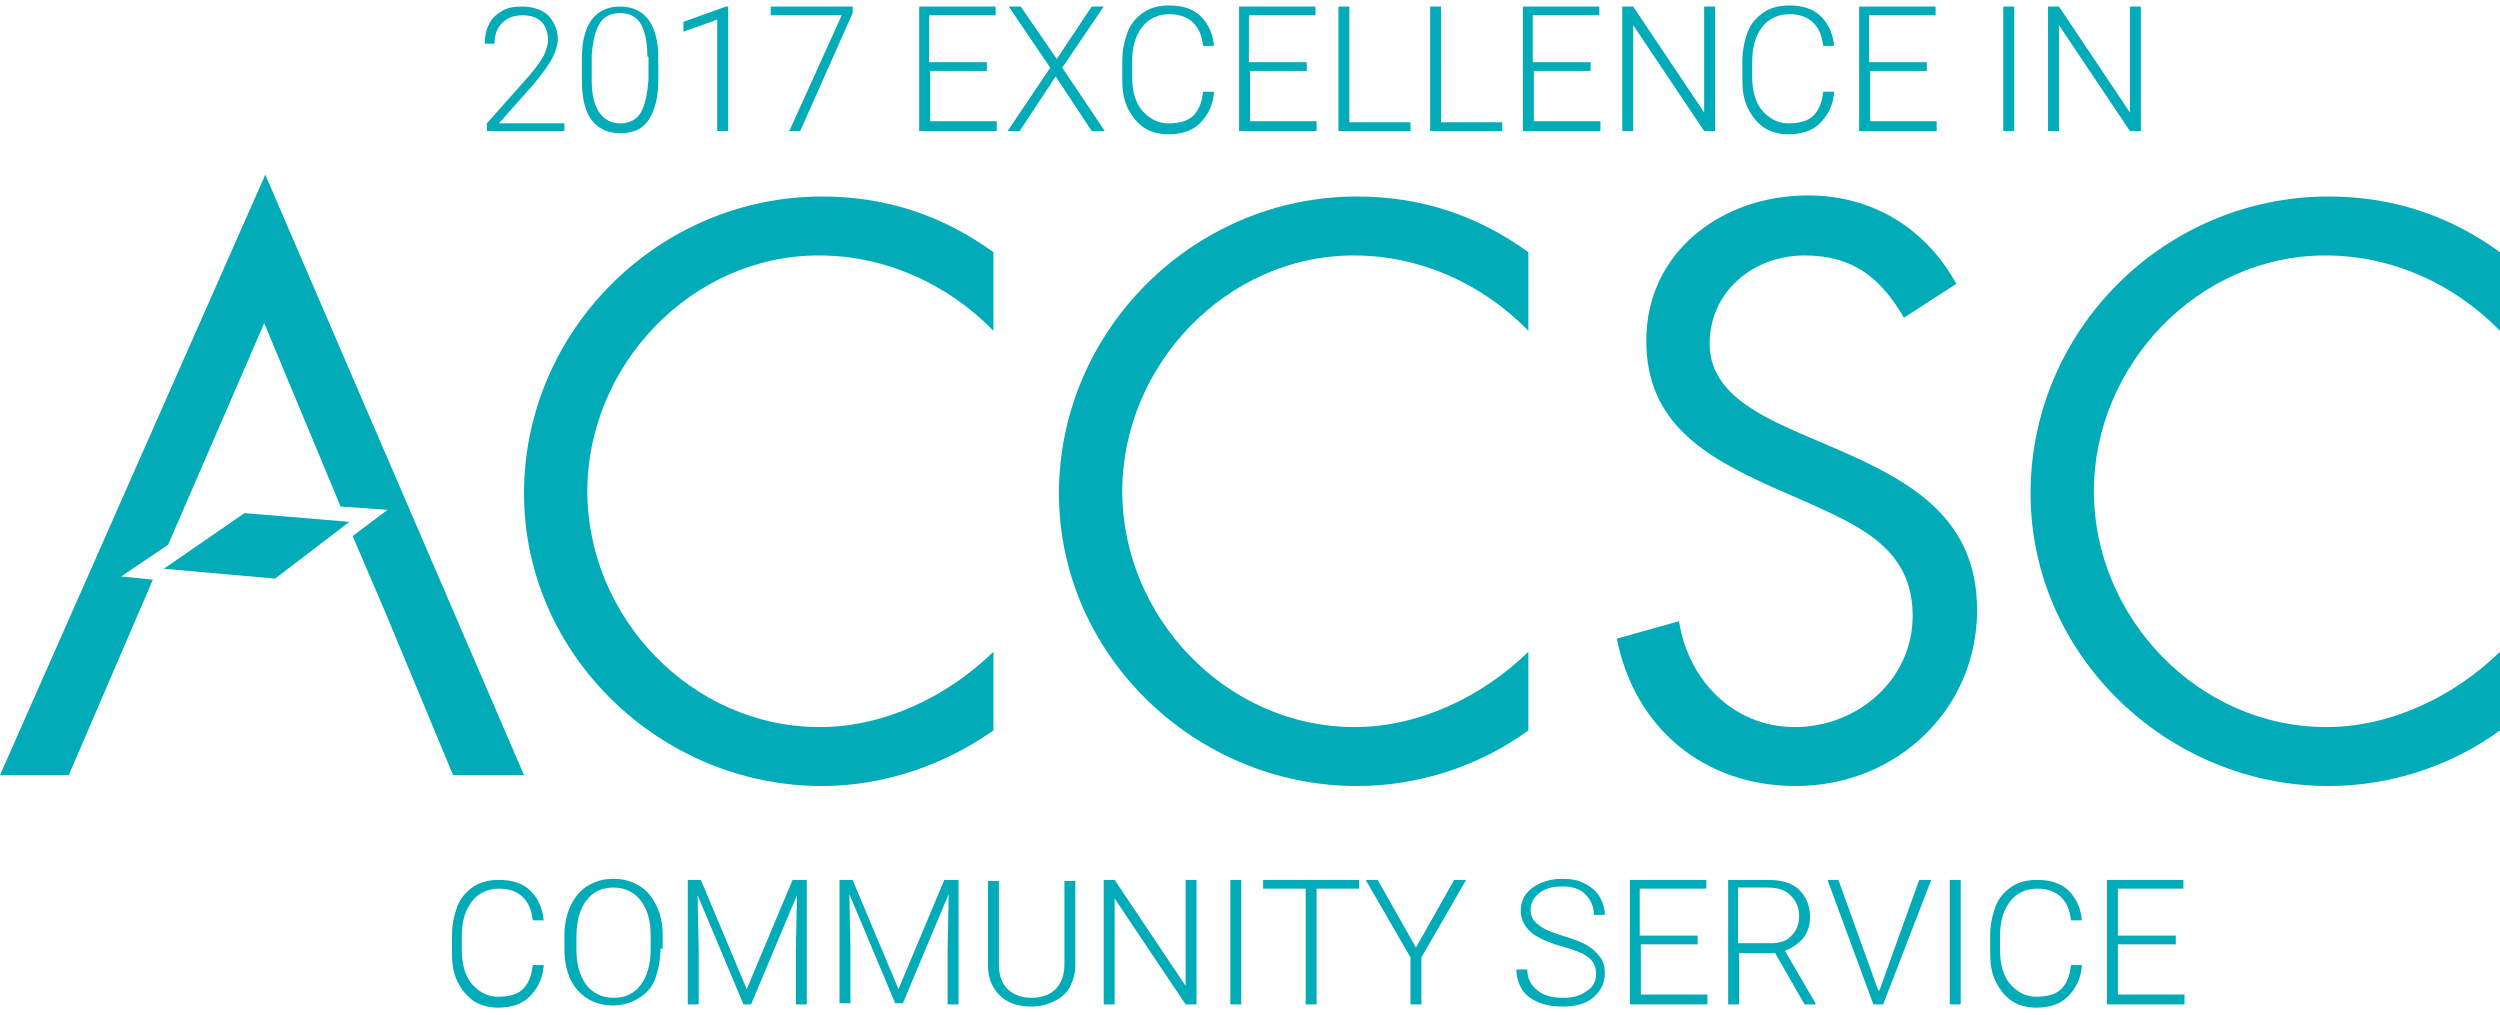 <?xml version="1.0" encoding="utf-8"?>
<!-- Generator: Adobe Illustrator 23.0.4, SVG Export Plug-In . SVG Version: 6.00 Build 0)  -->
<svg version="1.1" id="Layer_1" xmlns="http://www.w3.org/2000/svg" xmlns:xlink="http://www.w3.org/1999/xlink" x="0px" y="0px"
	 viewBox="0 0 229 93" style="enable-background:new 0 0 229 93;" xml:space="preserve">
<style type="text/css">
	.st0{fill:#01ABB8;}
	.st1{fill-rule:evenodd;clip-rule:evenodd;fill:#01ABB8;}
</style>
<title>Group 7</title>
<desc>Created with Sketch.</desc>
<g id="Nursing-Overview">
	<g transform="translate(-977, -1906)">
		<g id="Group-7" transform="translate(977, 1906)">
			<g id="Group-6">
				<path class="st0" d="M51.7,12h-7.1v-0.7l3.9-4.4c0.6-0.7,1.1-1.4,1.3-1.8s0.4-1,0.4-1.4c0-0.7-0.2-1.3-0.6-1.7s-1-0.6-1.7-0.6
					c-0.8,0-1.4,0.2-1.9,0.7s-0.7,1.1-0.7,1.9h-0.9c0-0.6,0.1-1.2,0.4-1.8s0.7-0.9,1.2-1.2s1.1-0.4,1.8-0.4c1,0,1.9,0.3,2.4,0.8
					s0.9,1.3,0.9,2.2c0,0.5-0.2,1.1-0.5,1.7s-0.9,1.4-1.7,2.4l-3.2,3.6h6V12z M60.3,7.3c0,1.6-0.3,2.8-0.9,3.7s-1.5,1.2-2.6,1.2
					c-1.1,0-2-0.4-2.6-1.2s-0.9-2-0.9-3.6v-2c0-1.6,0.3-2.8,0.9-3.6s1.5-1.2,2.6-1.2c1.1,0,2,0.4,2.6,1.2s0.9,2,0.9,3.5V7.3z
					 M59.3,5.2c0-1.3-0.2-2.3-0.6-3s-1.1-1-1.9-1c-0.8,0-1.5,0.3-1.9,1s-0.6,1.6-0.7,2.9v2.2c0,1.3,0.2,2.3,0.7,3s1.1,1,1.9,1
					c0.8,0,1.5-0.3,1.9-1s0.6-1.7,0.7-3V5.2z M66.6,12h-0.9V1.8l-3.1,1.1V2l3.9-1.4h0.2V12z M78.1,1.2L73.3,12h-1l4.8-10.6h-6.5V0.6
					h7.5V1.2z M90.5,6.5h-5.3v4.6h6.1V12h-7.1V0.6h7v0.8h-6.1v4.3h5.3V6.5z M96.8,5.4l3.2-4.8h1.1l-3.8,5.6l3.9,5.8h-1.2l-3.3-5
					l-3.3,5h-1.1l3.9-5.8l-3.8-5.6h1.1L96.8,5.4z M111.2,8.5c-0.1,1.2-0.6,2.1-1.3,2.8s-1.7,1-2.9,1c-0.8,0-1.6-0.2-2.2-0.6
					s-1.1-1-1.5-1.8s-0.5-1.7-0.5-2.7V5.6c0-1,0.2-1.9,0.5-2.7s0.9-1.4,1.5-1.8s1.4-0.6,2.3-0.6c1.2,0,2.2,0.3,2.9,1
					s1.1,1.6,1.2,2.7h-1c-0.2-1.9-1.3-2.9-3.1-2.9c-1,0-1.9,0.4-2.5,1.2s-0.9,1.8-0.9,3.2V7c0,1.3,0.3,2.4,0.9,3.1s1.4,1.2,2.4,1.2
					c1,0,1.8-0.2,2.3-0.7s0.8-1.2,0.9-2.2H111.2z M119.8,6.5h-5.3v4.6h6.1V12h-7.1V0.6h7v0.8h-6.1v4.3h5.3V6.5z M123.6,11.2h5.6V12
					h-6.6V0.6h1V11.2z M132,11.2h5.6V12h-6.6V0.6h1V11.2z M145.8,6.5h-5.3v4.6h6.1V12h-7.1V0.6h7v0.8h-6.1v4.3h5.3V6.5z M157.1,12
					h-1l-6.5-9.7V12h-1V0.6h1l6.5,9.7V0.6h1V12z M168,8.5c-0.1,1.2-0.6,2.1-1.3,2.8s-1.7,1-2.9,1c-0.8,0-1.6-0.2-2.2-0.6
					s-1.1-1-1.5-1.8s-0.5-1.7-0.5-2.7V5.6c0-1,0.2-1.9,0.5-2.7s0.9-1.4,1.5-1.8s1.4-0.6,2.3-0.6c1.2,0,2.2,0.3,2.9,1
					s1.1,1.6,1.2,2.7h-1c-0.2-1.9-1.3-2.9-3.1-2.9c-1,0-1.9,0.4-2.5,1.2s-0.9,1.8-0.9,3.2V7c0,1.3,0.3,2.4,0.9,3.1s1.4,1.2,2.4,1.2
					c1,0,1.8-0.2,2.3-0.7s0.8-1.2,0.9-2.2H168z M176.6,6.5h-5.3v4.6h6.1V12h-7.1V0.6h7v0.8h-6.1v4.3h5.3V6.5z M184.5,12h-1V0.6h1V12
					z M196.1,12h-1l-6.5-9.7V12h-1V0.6h1l6.5,9.7V0.6h1V12z M49.8,88.5c-0.1,1.2-0.6,2.1-1.3,2.8s-1.7,1-2.9,1
					c-0.8,0-1.6-0.2-2.2-0.6s-1.1-1-1.5-1.8s-0.5-1.7-0.5-2.7v-1.5c0-1,0.2-1.9,0.5-2.7s0.9-1.4,1.5-1.8s1.4-0.6,2.3-0.6
					c1.2,0,2.2,0.3,2.9,1s1.1,1.6,1.2,2.7h-1c-0.2-1.9-1.3-2.9-3.1-2.9c-1,0-1.9,0.4-2.5,1.2s-0.9,1.8-0.9,3.2V87
					c0,1.3,0.3,2.4,0.9,3.1s1.4,1.2,2.4,1.2c1,0,1.8-0.2,2.3-0.7s0.8-1.2,0.9-2.2H49.8z M60.5,86.9c0,1-0.2,2-0.5,2.8
					s-0.9,1.4-1.6,1.8s-1.4,0.6-2.3,0.6c-1.3,0-2.4-0.5-3.2-1.4s-1.2-2.2-1.2-3.8v-1.2c0-1,0.2-2,0.6-2.8s0.9-1.4,1.6-1.8
					s1.4-0.6,2.3-0.6s1.6,0.2,2.3,0.6s1.2,1,1.6,1.8s0.6,1.7,0.6,2.7V86.9z M59.6,85.7c0-1.4-0.3-2.4-0.9-3.2s-1.5-1.2-2.5-1.2
					c-1.1,0-1.9,0.4-2.5,1.2s-0.9,1.9-0.9,3.3v1.2c0,1.3,0.3,2.4,0.9,3.2s1.5,1.2,2.5,1.2c1.1,0,1.9-0.4,2.5-1.2s0.9-1.9,0.9-3.3
					V85.7z M64.2,80.6l4.2,10l4.2-10h1.3V92h-1v-5L73,82l-4.2,10h-0.7l-4.2-10l0.1,5v5h-1V80.6H64.2z M78.1,80.6l4.2,10l4.2-10h1.3
					V92h-1v-5l0.1-5.1l-4.2,10h-0.7l-4.2-10l0.1,5v5h-1V80.6H78.1z M98.5,80.6v7.8c0,0.8-0.2,1.4-0.5,2s-0.8,1-1.4,1.3
					s-1.3,0.5-2.1,0.5c-1.2,0-2.2-0.3-2.9-1s-1.1-1.6-1.1-2.7v-7.8h1v7.7c0,1,0.3,1.7,0.8,2.2s1.3,0.8,2.2,0.8s1.7-0.3,2.2-0.8
					s0.8-1.3,0.8-2.2v-7.7H98.5z M109.6,92h-1l-6.5-9.7V92h-1V80.6h1l6.5,9.7v-9.7h1V92z M113.7,92h-1V80.6h1V92z M124.5,81.4h-3.9
					V92h-1V81.4h-3.9v-0.8h8.8V81.4z M129.7,86.8l3.5-6.2h1.1l-4.1,7.1V92h-1v-4.3l-4.1-7.1h1.1L129.7,86.8z M146.2,89.2
					c0-0.6-0.2-1.1-0.7-1.5s-1.3-0.7-2.4-1s-2-0.7-2.6-1.1c-0.8-0.6-1.2-1.3-1.2-2.2c0-0.9,0.4-1.6,1.1-2.1s1.6-0.8,2.7-0.8
					c0.8,0,1.4,0.1,2,0.4s1.1,0.7,1.4,1.2s0.5,1.1,0.5,1.7h-1c0-0.8-0.3-1.4-0.8-1.9s-1.2-0.7-2.1-0.7c-0.9,0-1.6,0.2-2.1,0.6
					s-0.8,0.9-0.8,1.5c0,0.6,0.2,1,0.7,1.4s1.2,0.7,2.2,1s1.8,0.6,2.3,0.9s0.9,0.7,1.2,1.1s0.4,0.9,0.4,1.5c0,0.9-0.4,1.6-1.1,2.2
					s-1.7,0.8-2.8,0.8c-0.8,0-1.5-0.1-2.2-0.4s-1.2-0.7-1.5-1.2s-0.5-1.1-0.5-1.8h1c0,0.8,0.3,1.4,0.9,1.9s1.4,0.7,2.4,0.7
					c0.9,0,1.6-0.2,2.1-0.6C146,90.4,146.2,89.8,146.2,89.2z M155.6,86.5h-5.3v4.6h6.1V92h-7.1V80.6h7v0.8h-6.1v4.3h5.3V86.5z
					 M162.6,87.3h-3.3V92h-1V80.6h3.7c1.2,0,2.2,0.3,2.8,0.9s1,1.4,1,2.5c0,0.7-0.2,1.4-0.6,1.9s-1,0.9-1.7,1.2l2.8,4.8V92h-1
					L162.6,87.3z M159.3,86.4h2.9c0.8,0,1.5-0.2,1.9-0.7c0.5-0.5,0.7-1.1,0.7-1.8c0-0.8-0.3-1.4-0.8-1.9s-1.2-0.7-2.1-0.7h-2.7V86.4
					z M172,90.6l0.1,0.2l0.1-0.2l3.6-10h1.1L172.5,92h-0.9l-4.2-11.4h1L172,90.6z M179.6,92h-1V80.6h1V92z M190.7,88.5
					c-0.1,1.2-0.6,2.1-1.3,2.8s-1.7,1-2.9,1c-0.8,0-1.6-0.2-2.2-0.6s-1.1-1-1.5-1.8s-0.5-1.7-0.5-2.7v-1.5c0-1,0.2-1.9,0.5-2.7
					s0.9-1.4,1.5-1.8s1.4-0.6,2.3-0.6c1.2,0,2.2,0.3,2.9,1s1.1,1.6,1.2,2.7h-1c-0.2-1.9-1.3-2.9-3.1-2.9c-1,0-1.9,0.4-2.5,1.2
					s-0.9,1.8-0.9,3.2V87c0,1.3,0.3,2.4,0.9,3.1s1.4,1.2,2.4,1.2c1,0,1.8-0.2,2.3-0.7s0.8-1.2,0.9-2.2H190.7z M199.3,86.5H194v4.6
					h6.1V92H193V80.6h7v0.8H194v4.3h5.3V86.5z"/>
				<g id="Group-5" transform="translate(0, 16)">
					<polyline id="Fill-1" class="st1" points="24.3,0 0,55 6.3,55 14,37.1 11.1,36.8 15.4,33.9 24.2,13.6 31.2,30.4 35.5,30.7 
						32.3,33.1 35.3,40.1 35.3,40.1 41.5,55 48,55 24.3,0 					"/>
					<path id="Fill-2" class="st1" d="M91,14.3c-4.2-4.3-9.9-6.9-16-6.9C63.3,7.4,53.8,17.5,53.8,29c0,11.5,9.5,21.6,21.3,21.6
						c5.9,0,11.7-2.8,15.9-6.9v7.2C86.5,54.1,80.9,56,75.3,56C60.5,56,48,44,48,29.2C48,14.3,60.3,2,75.3,2c5.8,0,11,1.7,15.7,5.1
						V14.3"/>
					<path id="Fill-3" class="st1" d="M140,14.3c-4.2-4.3-9.9-6.9-16-6.9c-11.7,0-21.2,10.1-21.2,21.6c0,11.5,9.5,21.6,21.3,21.6
						c5.9,0,11.7-2.8,15.9-6.9v7.2c-4.5,3.3-10.1,5.1-15.7,5.1C109.5,56,97,44,97,29.2C97,14.3,109.3,2,124.3,2
						c5.8,0,11,1.7,15.7,5.1V14.3"/>
					<path id="Fill-4" class="st1" d="M174.4,13.1c-2.1-3.6-4.6-5.7-9.1-5.7c-4.7,0-8.7,3.3-8.7,8.1c0,4.5,4.7,6.6,8.3,8.2l3.5,1.5
						c6.9,3,12.7,6.4,12.7,14.7c0,9.1-7.4,16.1-16.6,16.1c-8.5,0-14.8-5.4-16.4-13.5l5.7-1.6c0.8,5.3,4.9,9.7,10.6,9.7
						c5.7,0,10.8-4.3,10.8-10.2c0-6.1-4.8-8.2-9.7-10.4l-3.2-1.4c-6.2-2.8-11.5-5.9-11.5-13.4c0-8.1,6.9-13.3,14.8-13.3
						c5.9,0,10.8,3,13.6,8.1L174.4,13.1"/>
					<path id="Fill-5" class="st1" d="M229,14.3c-4.2-4.3-9.9-6.9-16-6.9c-11.7,0-21.2,10.1-21.2,21.6c0,11.5,9.5,21.6,21.3,21.6
						c5.9,0,11.7-2.8,15.9-6.9v7.2c-4.5,3.3-10.1,5.1-15.7,5.1C198.5,56,186,44,186,29.2c0-15,12.3-27.2,27.3-27.2
						c5.8,0,11,1.7,15.7,5.1V14.3"/>
					<polyline id="Fill-57" class="st1" points="15,36.1 22.4,31 32,31.8 25.2,37 15,36.1 					"/>
				</g>
			</g>
		</g>
	</g>
</g>
</svg>
